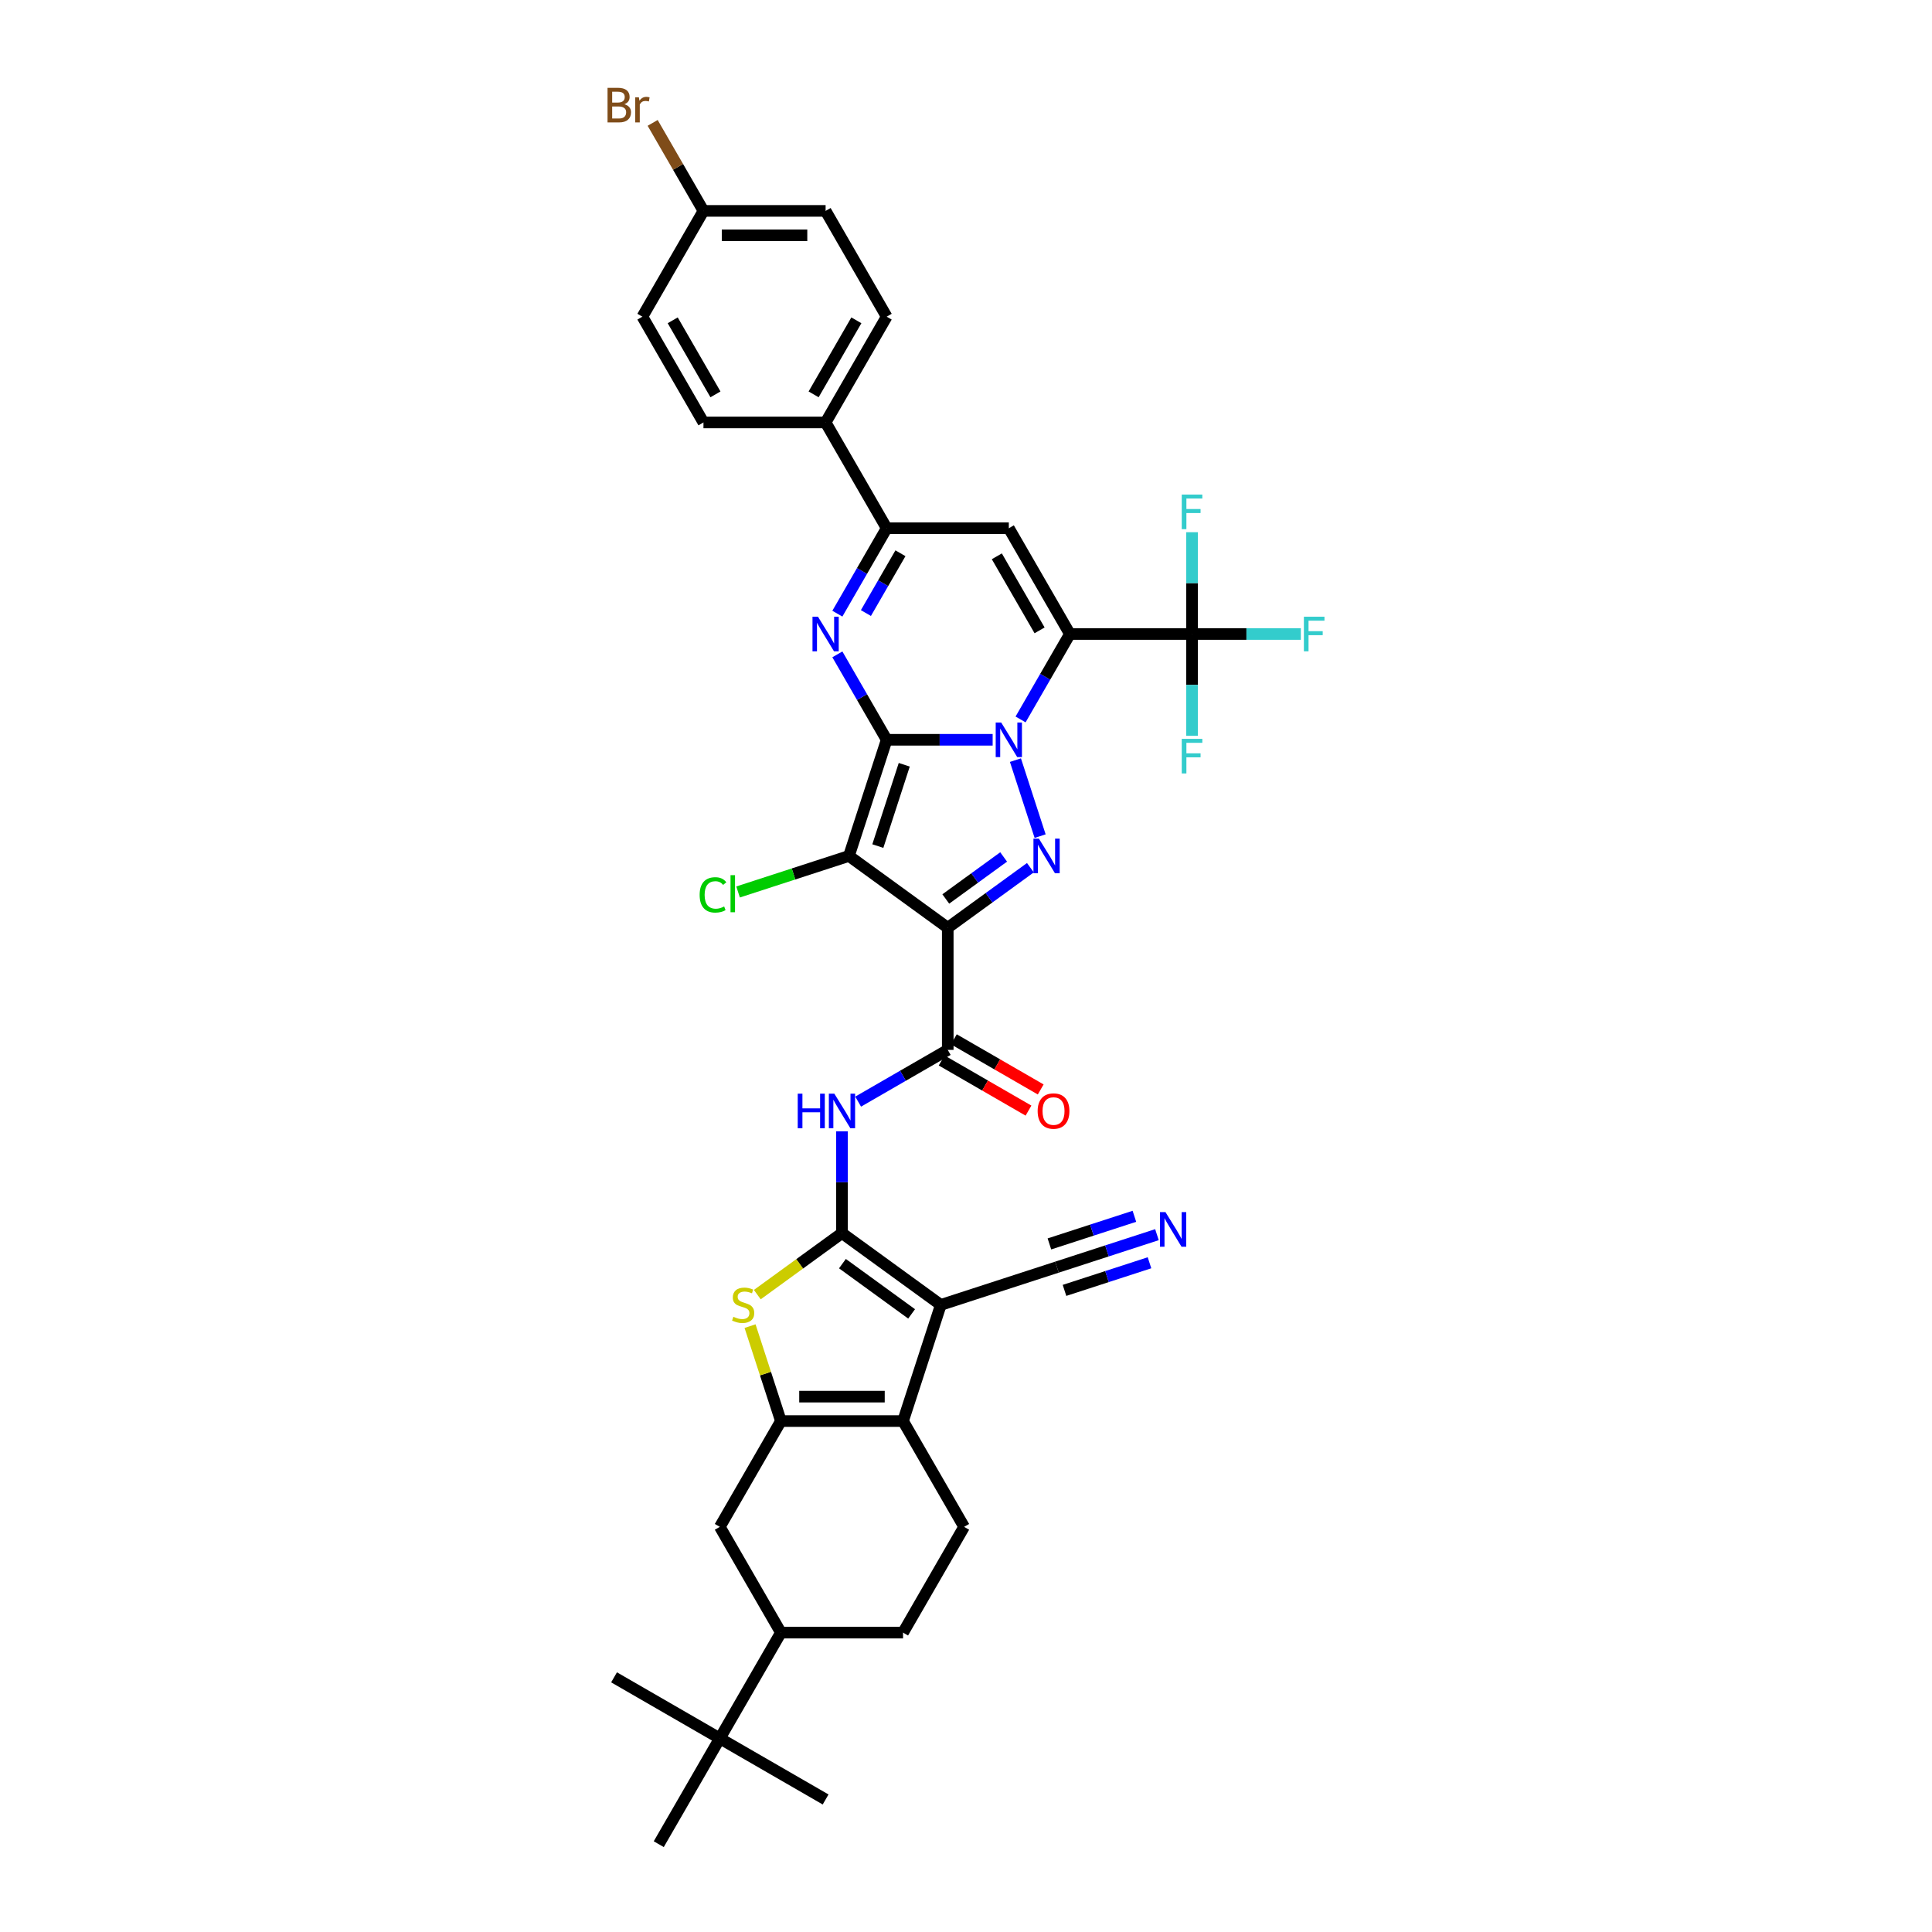<?xml version='1.0' encoding='iso-8859-1'?>
<svg version='1.1' baseProfile='full'
              xmlns='http://www.w3.org/2000/svg'
                      xmlns:rdkit='http://www.rdkit.org/xml'
                      xmlns:xlink='http://www.w3.org/1999/xlink'
                  xml:space='preserve'
width='1000px' height='1000px' viewBox='0 0 1000 1000'>
<!-- END OF HEADER -->
<rect style='opacity:1.0;fill:#FFFFFF;stroke:none' width='1000' height='1000' x='0' y='0'> </rect>
<path class='bond-0' d='M 458.944,382.913 L 486.37,382.913' style='fill:none;fill-rule:evenodd;stroke:#000000;stroke-width:6px;stroke-linecap:butt;stroke-linejoin:miter;stroke-opacity:1' />
<path class='bond-0' d='M 486.37,382.913 L 513.795,382.913' style='fill:none;fill-rule:evenodd;stroke:#0000FF;stroke-width:6px;stroke-linecap:butt;stroke-linejoin:miter;stroke-opacity:1' />
<path class='bond-2' d='M 458.944,382.913 L 439.408,443.04' style='fill:none;fill-rule:evenodd;stroke:#000000;stroke-width:6px;stroke-linecap:butt;stroke-linejoin:miter;stroke-opacity:1' />
<path class='bond-2' d='M 468.039,395.84 L 454.364,437.929' style='fill:none;fill-rule:evenodd;stroke:#000000;stroke-width:6px;stroke-linecap:butt;stroke-linejoin:miter;stroke-opacity:1' />
<path class='bond-6' d='M 458.944,382.913 L 446.179,360.804' style='fill:none;fill-rule:evenodd;stroke:#000000;stroke-width:6px;stroke-linecap:butt;stroke-linejoin:miter;stroke-opacity:1' />
<path class='bond-6' d='M 446.179,360.804 L 433.415,338.695' style='fill:none;fill-rule:evenodd;stroke:#0000FF;stroke-width:6px;stroke-linecap:butt;stroke-linejoin:miter;stroke-opacity:1' />
<path class='bond-1' d='M 528.246,372.381 L 541.011,350.272' style='fill:none;fill-rule:evenodd;stroke:#0000FF;stroke-width:6px;stroke-linecap:butt;stroke-linejoin:miter;stroke-opacity:1' />
<path class='bond-1' d='M 541.011,350.272 L 553.776,328.162' style='fill:none;fill-rule:evenodd;stroke:#000000;stroke-width:6px;stroke-linecap:butt;stroke-linejoin:miter;stroke-opacity:1' />
<path class='bond-4' d='M 525.588,393.446 L 538.369,432.785' style='fill:none;fill-rule:evenodd;stroke:#0000FF;stroke-width:6px;stroke-linecap:butt;stroke-linejoin:miter;stroke-opacity:1' />
<path class='bond-15' d='M 553.776,328.162 L 616.997,328.162' style='fill:none;fill-rule:evenodd;stroke:#000000;stroke-width:6px;stroke-linecap:butt;stroke-linejoin:miter;stroke-opacity:1' />
<path class='bond-39' d='M 553.776,328.162 L 522.165,273.411' style='fill:none;fill-rule:evenodd;stroke:#000000;stroke-width:6px;stroke-linecap:butt;stroke-linejoin:miter;stroke-opacity:1' />
<path class='bond-39' d='M 538.084,326.272 L 515.957,287.946' style='fill:none;fill-rule:evenodd;stroke:#000000;stroke-width:6px;stroke-linecap:butt;stroke-linejoin:miter;stroke-opacity:1' />
<path class='bond-3' d='M 439.408,443.04 L 490.555,480.201' style='fill:none;fill-rule:evenodd;stroke:#000000;stroke-width:6px;stroke-linecap:butt;stroke-linejoin:miter;stroke-opacity:1' />
<path class='bond-23' d='M 439.408,443.04 L 410.716,452.363' style='fill:none;fill-rule:evenodd;stroke:#000000;stroke-width:6px;stroke-linecap:butt;stroke-linejoin:miter;stroke-opacity:1' />
<path class='bond-23' d='M 410.716,452.363 L 382.025,461.685' style='fill:none;fill-rule:evenodd;stroke:#00CC00;stroke-width:6px;stroke-linecap:butt;stroke-linejoin:miter;stroke-opacity:1' />
<path class='bond-12' d='M 490.555,480.201 L 490.555,543.422' style='fill:none;fill-rule:evenodd;stroke:#000000;stroke-width:6px;stroke-linecap:butt;stroke-linejoin:miter;stroke-opacity:1' />
<path class='bond-38' d='M 490.555,480.201 L 511.943,464.661' style='fill:none;fill-rule:evenodd;stroke:#000000;stroke-width:6px;stroke-linecap:butt;stroke-linejoin:miter;stroke-opacity:1' />
<path class='bond-38' d='M 511.943,464.661 L 533.331,449.122' style='fill:none;fill-rule:evenodd;stroke:#0000FF;stroke-width:6px;stroke-linecap:butt;stroke-linejoin:miter;stroke-opacity:1' />
<path class='bond-38' d='M 489.539,465.31 L 504.511,454.432' style='fill:none;fill-rule:evenodd;stroke:#000000;stroke-width:6px;stroke-linecap:butt;stroke-linejoin:miter;stroke-opacity:1' />
<path class='bond-38' d='M 504.511,454.432 L 519.483,443.554' style='fill:none;fill-rule:evenodd;stroke:#0000FF;stroke-width:6px;stroke-linecap:butt;stroke-linejoin:miter;stroke-opacity:1' />
<path class='bond-5' d='M 435.804,638.254 L 435.804,611.909' style='fill:none;fill-rule:evenodd;stroke:#000000;stroke-width:6px;stroke-linecap:butt;stroke-linejoin:miter;stroke-opacity:1' />
<path class='bond-5' d='M 435.804,611.909 L 435.804,585.565' style='fill:none;fill-rule:evenodd;stroke:#0000FF;stroke-width:6px;stroke-linecap:butt;stroke-linejoin:miter;stroke-opacity:1' />
<path class='bond-7' d='M 435.804,638.254 L 486.951,675.414' style='fill:none;fill-rule:evenodd;stroke:#000000;stroke-width:6px;stroke-linecap:butt;stroke-linejoin:miter;stroke-opacity:1' />
<path class='bond-7' d='M 436.044,654.057 L 471.846,680.069' style='fill:none;fill-rule:evenodd;stroke:#000000;stroke-width:6px;stroke-linecap:butt;stroke-linejoin:miter;stroke-opacity:1' />
<path class='bond-11' d='M 435.804,638.254 L 413.891,654.174' style='fill:none;fill-rule:evenodd;stroke:#000000;stroke-width:6px;stroke-linecap:butt;stroke-linejoin:miter;stroke-opacity:1' />
<path class='bond-11' d='M 413.891,654.174 L 391.978,670.095' style='fill:none;fill-rule:evenodd;stroke:#CCCC00;stroke-width:6px;stroke-linecap:butt;stroke-linejoin:miter;stroke-opacity:1' />
<path class='bond-13' d='M 433.415,317.63 L 446.179,295.52' style='fill:none;fill-rule:evenodd;stroke:#0000FF;stroke-width:6px;stroke-linecap:butt;stroke-linejoin:miter;stroke-opacity:1' />
<path class='bond-13' d='M 446.179,295.52 L 458.944,273.411' style='fill:none;fill-rule:evenodd;stroke:#000000;stroke-width:6px;stroke-linecap:butt;stroke-linejoin:miter;stroke-opacity:1' />
<path class='bond-13' d='M 448.194,317.319 L 457.13,301.843' style='fill:none;fill-rule:evenodd;stroke:#0000FF;stroke-width:6px;stroke-linecap:butt;stroke-linejoin:miter;stroke-opacity:1' />
<path class='bond-13' d='M 457.13,301.843 L 466.065,286.366' style='fill:none;fill-rule:evenodd;stroke:#000000;stroke-width:6px;stroke-linecap:butt;stroke-linejoin:miter;stroke-opacity:1' />
<path class='bond-10' d='M 486.951,675.414 L 467.414,735.541' style='fill:none;fill-rule:evenodd;stroke:#000000;stroke-width:6px;stroke-linecap:butt;stroke-linejoin:miter;stroke-opacity:1' />
<path class='bond-16' d='M 486.951,675.414 L 547.078,655.878' style='fill:none;fill-rule:evenodd;stroke:#000000;stroke-width:6px;stroke-linecap:butt;stroke-linejoin:miter;stroke-opacity:1' />
<path class='bond-8' d='M 522.165,273.411 L 458.944,273.411' style='fill:none;fill-rule:evenodd;stroke:#000000;stroke-width:6px;stroke-linecap:butt;stroke-linejoin:miter;stroke-opacity:1' />
<path class='bond-9' d='M 404.193,735.541 L 396.21,710.971' style='fill:none;fill-rule:evenodd;stroke:#000000;stroke-width:6px;stroke-linecap:butt;stroke-linejoin:miter;stroke-opacity:1' />
<path class='bond-9' d='M 396.21,710.971 L 388.227,686.402' style='fill:none;fill-rule:evenodd;stroke:#CCCC00;stroke-width:6px;stroke-linecap:butt;stroke-linejoin:miter;stroke-opacity:1' />
<path class='bond-17' d='M 404.193,735.541 L 372.582,790.292' style='fill:none;fill-rule:evenodd;stroke:#000000;stroke-width:6px;stroke-linecap:butt;stroke-linejoin:miter;stroke-opacity:1' />
<path class='bond-41' d='M 404.193,735.541 L 467.414,735.541' style='fill:none;fill-rule:evenodd;stroke:#000000;stroke-width:6px;stroke-linecap:butt;stroke-linejoin:miter;stroke-opacity:1' />
<path class='bond-41' d='M 413.676,722.897 L 457.931,722.897' style='fill:none;fill-rule:evenodd;stroke:#000000;stroke-width:6px;stroke-linecap:butt;stroke-linejoin:miter;stroke-opacity:1' />
<path class='bond-19' d='M 467.414,735.541 L 499.025,790.292' style='fill:none;fill-rule:evenodd;stroke:#000000;stroke-width:6px;stroke-linecap:butt;stroke-linejoin:miter;stroke-opacity:1' />
<path class='bond-14' d='M 490.555,543.422 L 467.364,556.811' style='fill:none;fill-rule:evenodd;stroke:#000000;stroke-width:6px;stroke-linecap:butt;stroke-linejoin:miter;stroke-opacity:1' />
<path class='bond-14' d='M 467.364,556.811 L 444.174,570.2' style='fill:none;fill-rule:evenodd;stroke:#0000FF;stroke-width:6px;stroke-linecap:butt;stroke-linejoin:miter;stroke-opacity:1' />
<path class='bond-24' d='M 487.394,548.897 L 509.87,561.873' style='fill:none;fill-rule:evenodd;stroke:#000000;stroke-width:6px;stroke-linecap:butt;stroke-linejoin:miter;stroke-opacity:1' />
<path class='bond-24' d='M 509.87,561.873 L 532.346,574.85' style='fill:none;fill-rule:evenodd;stroke:#FF0000;stroke-width:6px;stroke-linecap:butt;stroke-linejoin:miter;stroke-opacity:1' />
<path class='bond-24' d='M 493.716,537.947 L 516.192,550.923' style='fill:none;fill-rule:evenodd;stroke:#000000;stroke-width:6px;stroke-linecap:butt;stroke-linejoin:miter;stroke-opacity:1' />
<path class='bond-24' d='M 516.192,550.923 L 538.668,563.9' style='fill:none;fill-rule:evenodd;stroke:#FF0000;stroke-width:6px;stroke-linecap:butt;stroke-linejoin:miter;stroke-opacity:1' />
<path class='bond-21' d='M 458.944,273.411 L 427.334,218.66' style='fill:none;fill-rule:evenodd;stroke:#000000;stroke-width:6px;stroke-linecap:butt;stroke-linejoin:miter;stroke-opacity:1' />
<path class='bond-26' d='M 616.997,328.162 L 645.156,328.162' style='fill:none;fill-rule:evenodd;stroke:#000000;stroke-width:6px;stroke-linecap:butt;stroke-linejoin:miter;stroke-opacity:1' />
<path class='bond-26' d='M 645.156,328.162 L 673.314,328.162' style='fill:none;fill-rule:evenodd;stroke:#33CCCC;stroke-width:6px;stroke-linecap:butt;stroke-linejoin:miter;stroke-opacity:1' />
<path class='bond-27' d='M 616.997,328.162 L 616.997,301.818' style='fill:none;fill-rule:evenodd;stroke:#000000;stroke-width:6px;stroke-linecap:butt;stroke-linejoin:miter;stroke-opacity:1' />
<path class='bond-27' d='M 616.997,301.818 L 616.997,275.474' style='fill:none;fill-rule:evenodd;stroke:#33CCCC;stroke-width:6px;stroke-linecap:butt;stroke-linejoin:miter;stroke-opacity:1' />
<path class='bond-28' d='M 616.997,328.162 L 616.997,354.507' style='fill:none;fill-rule:evenodd;stroke:#000000;stroke-width:6px;stroke-linecap:butt;stroke-linejoin:miter;stroke-opacity:1' />
<path class='bond-28' d='M 616.997,354.507 L 616.997,380.851' style='fill:none;fill-rule:evenodd;stroke:#33CCCC;stroke-width:6px;stroke-linecap:butt;stroke-linejoin:miter;stroke-opacity:1' />
<path class='bond-18' d='M 547.078,655.878 L 572.956,647.469' style='fill:none;fill-rule:evenodd;stroke:#000000;stroke-width:6px;stroke-linecap:butt;stroke-linejoin:miter;stroke-opacity:1' />
<path class='bond-18' d='M 572.956,647.469 L 598.834,639.061' style='fill:none;fill-rule:evenodd;stroke:#0000FF;stroke-width:6px;stroke-linecap:butt;stroke-linejoin:miter;stroke-opacity:1' />
<path class='bond-18' d='M 550.985,667.903 L 572.981,660.756' style='fill:none;fill-rule:evenodd;stroke:#000000;stroke-width:6px;stroke-linecap:butt;stroke-linejoin:miter;stroke-opacity:1' />
<path class='bond-18' d='M 572.981,660.756 L 594.978,653.609' style='fill:none;fill-rule:evenodd;stroke:#0000FF;stroke-width:6px;stroke-linecap:butt;stroke-linejoin:miter;stroke-opacity:1' />
<path class='bond-18' d='M 543.17,643.852 L 565.167,636.705' style='fill:none;fill-rule:evenodd;stroke:#000000;stroke-width:6px;stroke-linecap:butt;stroke-linejoin:miter;stroke-opacity:1' />
<path class='bond-18' d='M 565.167,636.705 L 587.163,629.558' style='fill:none;fill-rule:evenodd;stroke:#0000FF;stroke-width:6px;stroke-linecap:butt;stroke-linejoin:miter;stroke-opacity:1' />
<path class='bond-20' d='M 372.582,790.292 L 404.193,845.043' style='fill:none;fill-rule:evenodd;stroke:#000000;stroke-width:6px;stroke-linecap:butt;stroke-linejoin:miter;stroke-opacity:1' />
<path class='bond-25' d='M 499.025,790.292 L 467.414,845.043' style='fill:none;fill-rule:evenodd;stroke:#000000;stroke-width:6px;stroke-linecap:butt;stroke-linejoin:miter;stroke-opacity:1' />
<path class='bond-22' d='M 404.193,845.043 L 372.582,899.794' style='fill:none;fill-rule:evenodd;stroke:#000000;stroke-width:6px;stroke-linecap:butt;stroke-linejoin:miter;stroke-opacity:1' />
<path class='bond-42' d='M 404.193,845.043 L 467.414,845.043' style='fill:none;fill-rule:evenodd;stroke:#000000;stroke-width:6px;stroke-linecap:butt;stroke-linejoin:miter;stroke-opacity:1' />
<path class='bond-29' d='M 427.334,218.66 L 458.944,163.909' style='fill:none;fill-rule:evenodd;stroke:#000000;stroke-width:6px;stroke-linecap:butt;stroke-linejoin:miter;stroke-opacity:1' />
<path class='bond-29' d='M 421.125,204.125 L 443.252,165.799' style='fill:none;fill-rule:evenodd;stroke:#000000;stroke-width:6px;stroke-linecap:butt;stroke-linejoin:miter;stroke-opacity:1' />
<path class='bond-30' d='M 427.334,218.66 L 364.112,218.66' style='fill:none;fill-rule:evenodd;stroke:#000000;stroke-width:6px;stroke-linecap:butt;stroke-linejoin:miter;stroke-opacity:1' />
<path class='bond-35' d='M 372.582,899.794 L 317.831,868.184' style='fill:none;fill-rule:evenodd;stroke:#000000;stroke-width:6px;stroke-linecap:butt;stroke-linejoin:miter;stroke-opacity:1' />
<path class='bond-36' d='M 372.582,899.794 L 427.334,931.405' style='fill:none;fill-rule:evenodd;stroke:#000000;stroke-width:6px;stroke-linecap:butt;stroke-linejoin:miter;stroke-opacity:1' />
<path class='bond-37' d='M 372.582,899.794 L 340.972,954.545' style='fill:none;fill-rule:evenodd;stroke:#000000;stroke-width:6px;stroke-linecap:butt;stroke-linejoin:miter;stroke-opacity:1' />
<path class='bond-32' d='M 458.944,163.909 L 427.334,109.158' style='fill:none;fill-rule:evenodd;stroke:#000000;stroke-width:6px;stroke-linecap:butt;stroke-linejoin:miter;stroke-opacity:1' />
<path class='bond-33' d='M 364.112,218.66 L 332.502,163.909' style='fill:none;fill-rule:evenodd;stroke:#000000;stroke-width:6px;stroke-linecap:butt;stroke-linejoin:miter;stroke-opacity:1' />
<path class='bond-33' d='M 370.321,204.125 L 348.194,165.799' style='fill:none;fill-rule:evenodd;stroke:#000000;stroke-width:6px;stroke-linecap:butt;stroke-linejoin:miter;stroke-opacity:1' />
<path class='bond-31' d='M 364.112,109.158 L 332.502,163.909' style='fill:none;fill-rule:evenodd;stroke:#000000;stroke-width:6px;stroke-linecap:butt;stroke-linejoin:miter;stroke-opacity:1' />
<path class='bond-34' d='M 364.112,109.158 L 350.962,86.381' style='fill:none;fill-rule:evenodd;stroke:#000000;stroke-width:6px;stroke-linecap:butt;stroke-linejoin:miter;stroke-opacity:1' />
<path class='bond-34' d='M 350.962,86.381 L 337.812,63.605' style='fill:none;fill-rule:evenodd;stroke:#7F4C19;stroke-width:6px;stroke-linecap:butt;stroke-linejoin:miter;stroke-opacity:1' />
<path class='bond-40' d='M 364.112,109.158 L 427.334,109.158' style='fill:none;fill-rule:evenodd;stroke:#000000;stroke-width:6px;stroke-linecap:butt;stroke-linejoin:miter;stroke-opacity:1' />
<path class='bond-40' d='M 373.596,121.802 L 417.85,121.802' style='fill:none;fill-rule:evenodd;stroke:#000000;stroke-width:6px;stroke-linecap:butt;stroke-linejoin:miter;stroke-opacity:1' />
<path  class='atom-1' d='M 518.208 373.961
L 524.075 383.444
Q 524.656 384.38, 525.592 386.074
Q 526.528 387.769, 526.578 387.87
L 526.578 373.961
L 528.955 373.961
L 528.955 391.866
L 526.502 391.866
L 520.205 381.497
Q 519.472 380.283, 518.688 378.893
Q 517.93 377.502, 517.702 377.072
L 517.702 391.866
L 515.375 391.866
L 515.375 373.961
L 518.208 373.961
' fill='#0000FF'/>
<path  class='atom-5' d='M 537.744 434.088
L 543.611 443.571
Q 544.193 444.507, 545.128 446.201
Q 546.064 447.896, 546.115 447.997
L 546.115 434.088
L 548.492 434.088
L 548.492 451.992
L 546.039 451.992
L 539.742 441.624
Q 539.009 440.41, 538.225 439.019
Q 537.466 437.629, 537.238 437.199
L 537.238 451.992
L 534.912 451.992
L 534.912 434.088
L 537.744 434.088
' fill='#0000FF'/>
<path  class='atom-7' d='M 423.376 319.21
L 429.243 328.693
Q 429.825 329.629, 430.76 331.323
Q 431.696 333.018, 431.746 333.119
L 431.746 319.21
L 434.124 319.21
L 434.124 337.114
L 431.671 337.114
L 425.374 326.746
Q 424.64 325.532, 423.856 324.141
Q 423.098 322.751, 422.87 322.321
L 422.87 337.114
L 420.544 337.114
L 420.544 319.21
L 423.376 319.21
' fill='#0000FF'/>
<path  class='atom-12' d='M 379.599 681.559
Q 379.801 681.635, 380.636 681.989
Q 381.47 682.343, 382.381 682.571
Q 383.316 682.773, 384.227 682.773
Q 385.921 682.773, 386.907 681.964
Q 387.894 681.129, 387.894 679.688
Q 387.894 678.702, 387.388 678.095
Q 386.907 677.488, 386.149 677.159
Q 385.39 676.83, 384.126 676.451
Q 382.532 675.97, 381.571 675.515
Q 380.636 675.06, 379.953 674.099
Q 379.295 673.138, 379.295 671.52
Q 379.295 669.269, 380.813 667.878
Q 382.355 666.487, 385.39 666.487
Q 387.464 666.487, 389.815 667.474
L 389.234 669.421
Q 387.084 668.536, 385.466 668.536
Q 383.721 668.536, 382.76 669.269
Q 381.799 669.977, 381.824 671.216
Q 381.824 672.177, 382.305 672.759
Q 382.811 673.34, 383.519 673.669
Q 384.252 673.998, 385.466 674.377
Q 387.084 674.883, 388.045 675.389
Q 389.006 675.895, 389.689 676.931
Q 390.397 677.943, 390.397 679.688
Q 390.397 682.166, 388.728 683.506
Q 387.084 684.821, 384.328 684.821
Q 382.735 684.821, 381.521 684.467
Q 380.332 684.139, 378.916 683.557
L 379.599 681.559
' fill='#CCCC00'/>
<path  class='atom-15' d='M 412.905 566.08
L 415.333 566.08
L 415.333 573.692
L 424.487 573.692
L 424.487 566.08
L 426.915 566.08
L 426.915 583.985
L 424.487 583.985
L 424.487 575.715
L 415.333 575.715
L 415.333 583.985
L 412.905 583.985
L 412.905 566.08
' fill='#0000FF'/>
<path  class='atom-15' d='M 431.846 566.08
L 437.713 575.564
Q 438.295 576.499, 439.23 578.194
Q 440.166 579.888, 440.216 579.989
L 440.216 566.08
L 442.594 566.08
L 442.594 583.985
L 440.141 583.985
L 433.844 573.616
Q 433.11 572.402, 432.326 571.012
Q 431.568 569.621, 431.34 569.191
L 431.34 583.985
L 429.014 583.985
L 429.014 566.08
L 431.846 566.08
' fill='#0000FF'/>
<path  class='atom-19' d='M 603.247 627.389
L 609.114 636.872
Q 609.695 637.808, 610.631 639.502
Q 611.567 641.197, 611.617 641.298
L 611.617 627.389
L 613.994 627.389
L 613.994 645.293
L 611.541 645.293
L 605.245 634.925
Q 604.511 633.711, 603.727 632.32
Q 602.969 630.93, 602.741 630.5
L 602.741 645.293
L 600.414 645.293
L 600.414 627.389
L 603.247 627.389
' fill='#0000FF'/>
<path  class='atom-24' d='M 362.135 463.196
Q 362.135 458.745, 364.209 456.419
Q 366.308 454.067, 370.278 454.067
Q 373.97 454.067, 375.943 456.672
L 374.274 458.037
Q 372.832 456.141, 370.278 456.141
Q 367.572 456.141, 366.131 457.962
Q 364.715 459.757, 364.715 463.196
Q 364.715 466.737, 366.181 468.557
Q 367.673 470.378, 370.556 470.378
Q 372.529 470.378, 374.83 469.19
L 375.538 471.086
Q 374.603 471.693, 373.186 472.047
Q 371.77 472.401, 370.202 472.401
Q 366.308 472.401, 364.209 470.024
Q 362.135 467.647, 362.135 463.196
' fill='#00CC00'/>
<path  class='atom-24' d='M 378.118 452.98
L 380.444 452.98
L 380.444 472.174
L 378.118 472.174
L 378.118 452.98
' fill='#00CC00'/>
<path  class='atom-25' d='M 537.087 575.083
Q 537.087 570.784, 539.211 568.382
Q 541.336 565.979, 545.306 565.979
Q 549.276 565.979, 551.4 568.382
Q 553.525 570.784, 553.525 575.083
Q 553.525 579.433, 551.375 581.911
Q 549.226 584.364, 545.306 584.364
Q 541.361 584.364, 539.211 581.911
Q 537.087 579.458, 537.087 575.083
M 545.306 582.341
Q 548.037 582.341, 549.504 580.52
Q 550.996 578.674, 550.996 575.083
Q 550.996 571.568, 549.504 569.798
Q 548.037 568.002, 545.306 568.002
Q 542.575 568.002, 541.083 569.772
Q 539.616 571.543, 539.616 575.083
Q 539.616 578.699, 541.083 580.52
Q 542.575 582.341, 545.306 582.341
' fill='#FF0000'/>
<path  class='atom-27' d='M 674.895 319.21
L 685.541 319.21
L 685.541 321.259
L 677.297 321.259
L 677.297 326.696
L 684.631 326.696
L 684.631 328.769
L 677.297 328.769
L 677.297 337.114
L 674.895 337.114
L 674.895 319.21
' fill='#33CCCC'/>
<path  class='atom-28' d='M 611.674 255.989
L 622.32 255.989
L 622.32 258.037
L 614.076 258.037
L 614.076 263.474
L 621.41 263.474
L 621.41 265.548
L 614.076 265.548
L 614.076 273.893
L 611.674 273.893
L 611.674 255.989
' fill='#33CCCC'/>
<path  class='atom-29' d='M 611.674 382.431
L 622.32 382.431
L 622.32 384.48
L 614.076 384.48
L 614.076 389.917
L 621.41 389.917
L 621.41 391.99
L 614.076 391.99
L 614.076 400.336
L 611.674 400.336
L 611.674 382.431
' fill='#33CCCC'/>
<path  class='atom-35' d='M 323.158 53.952
Q 324.877 54.432, 325.737 55.494
Q 326.622 56.531, 326.622 58.074
Q 326.622 60.552, 325.029 61.968
Q 323.461 63.359, 320.477 63.359
L 314.459 63.359
L 314.459 45.455
L 319.744 45.455
Q 322.804 45.455, 324.346 46.694
Q 325.889 47.933, 325.889 50.209
Q 325.889 52.915, 323.158 53.952
M 316.861 47.478
L 316.861 53.092
L 319.744 53.092
Q 321.514 53.092, 322.424 52.384
Q 323.36 51.65, 323.36 50.209
Q 323.36 47.478, 319.744 47.478
L 316.861 47.478
M 320.477 61.336
Q 322.222 61.336, 323.158 60.501
Q 324.093 59.667, 324.093 58.074
Q 324.093 56.607, 323.057 55.873
Q 322.045 55.115, 320.098 55.115
L 316.861 55.115
L 316.861 61.336
L 320.477 61.336
' fill='#7F4C19'/>
<path  class='atom-35' d='M 330.694 50.361
L 330.972 52.156
Q 332.338 50.133, 334.563 50.133
Q 335.271 50.133, 336.232 50.386
L 335.853 52.51
Q 334.765 52.257, 334.158 52.257
Q 333.096 52.257, 332.388 52.687
Q 331.705 53.092, 331.149 54.078
L 331.149 63.359
L 328.772 63.359
L 328.772 50.361
L 330.694 50.361
' fill='#7F4C19'/>
</svg>
